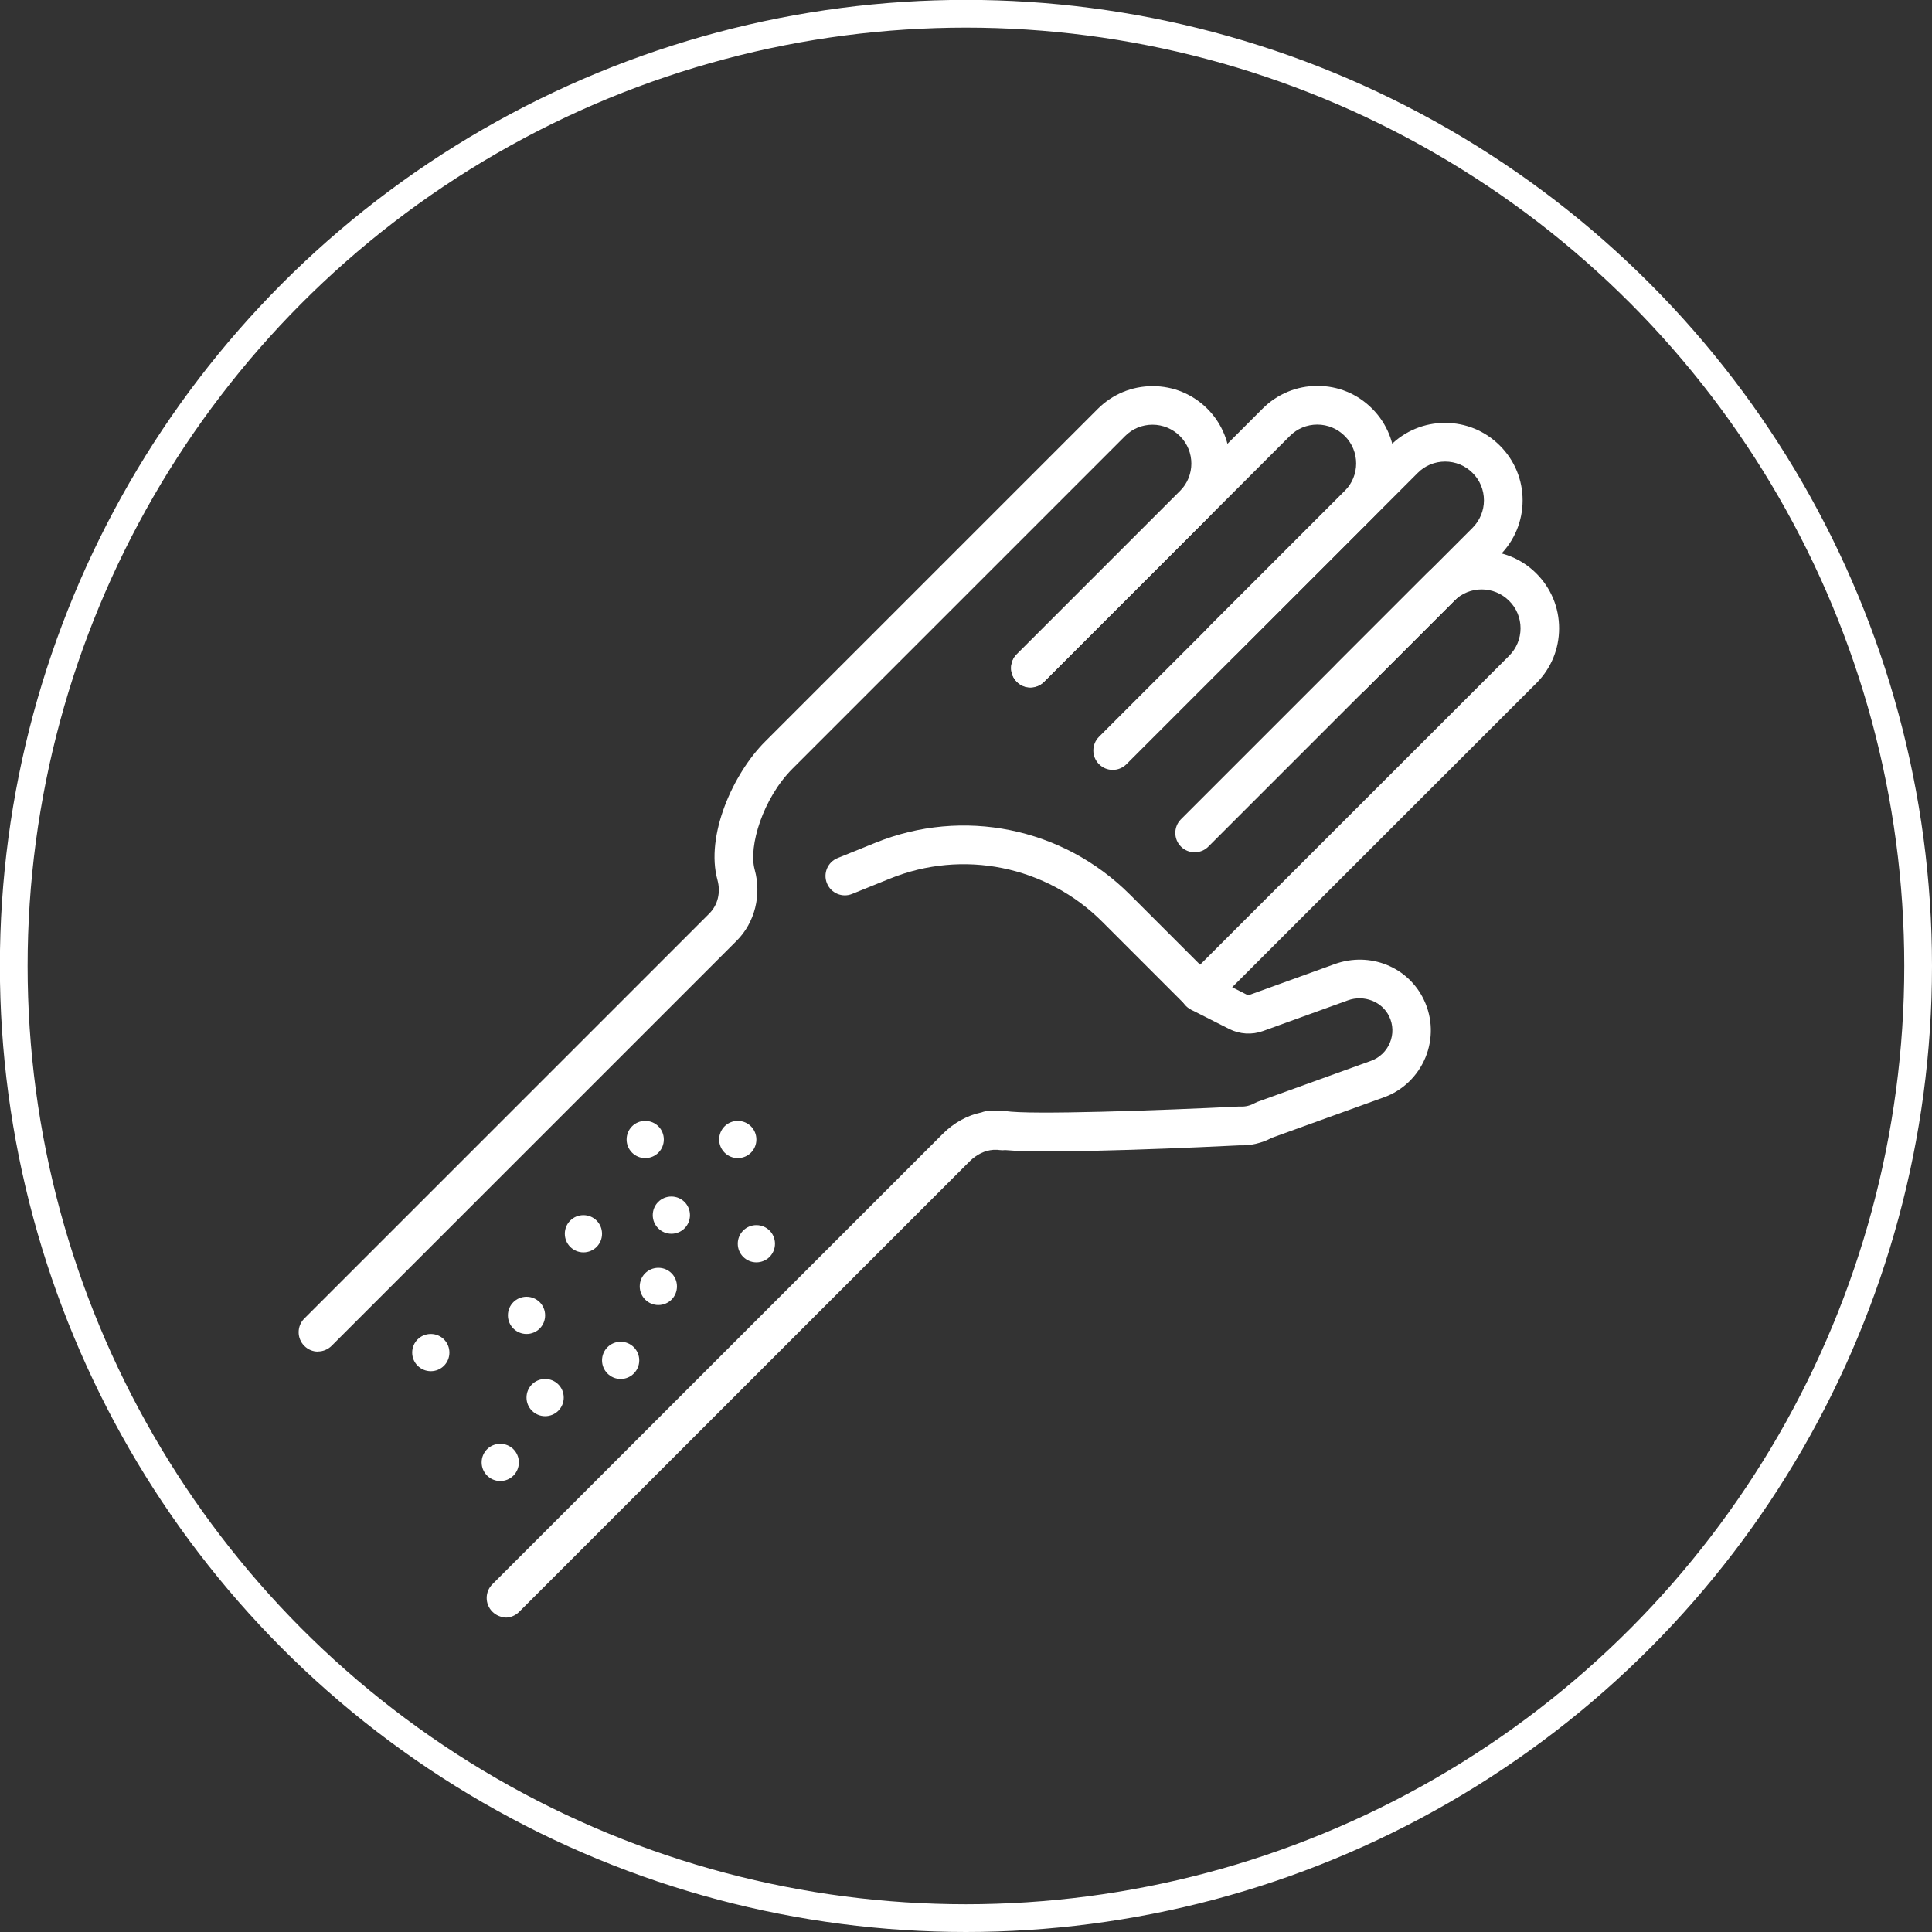 <?xml version="1.0" encoding="UTF-8"?>
<svg id="Layer_1" xmlns="http://www.w3.org/2000/svg" version="1.1" viewBox="0 0 158.85 158.85">
  <rect x="0" y="0" width="158.85" height="158.85" fill="#333333" stroke="none"/>
  <!-- Generator: Adobe Illustrator 29.1.0, SVG Export Plug-In . SVG Version: 2.1.0 Build 142)  -->
  <defs>
    <style>
      .st0 {
        fill: #fff;
      }

      .st1 {
        fill: none;
        stroke: #fff;
        stroke-linecap: round;
        stroke-linejoin: round;
        stroke-width: 2.28px;
      }
    </style>
  </defs>
  <circle class="st1" cx="79.42" cy="79.42" r="78.29"/>
  <g>
    <g>
      <path class="st0" d="M53.05,95.22c-.84,0-1.53-.68-1.53-1.53s.68-1.53,1.53-1.53,1.53.68,1.53,1.53-.68,1.53-1.53,1.53Z"/>
      <path class="st0" d="M60.66,95.22c-.84,0-1.53-.68-1.53-1.53s.68-1.53,1.53-1.53,1.53.68,1.53,1.53-.68,1.53-1.53,1.53Z"/>
      <path class="st0" d="M54.13,107.3c-.84,0-1.53-.68-1.53-1.53s.68-1.53,1.53-1.53,1.53.68,1.53,1.53-.68,1.53-1.53,1.53Z"/>
      <path class="st0" d="M47.97,102.97c-.84,0-1.53-.68-1.53-1.53s.68-1.53,1.53-1.53,1.53.68,1.53,1.53-.68,1.53-1.53,1.53Z"/>
      <path class="st0" d="M55.2,101.44c-.84,0-1.53-.68-1.53-1.53s.68-1.53,1.53-1.53,1.53.68,1.53,1.53-.68,1.53-1.53,1.53Z"/>
      <circle class="st0" cx="51.03" cy="111.85" r="1.53"/>
      <path class="st0" d="M43.29,109.68c-.84,0-1.53-.68-1.53-1.53s.68-1.53,1.53-1.53,1.53.68,1.53,1.53-.68,1.53-1.53,1.53Z"/>
      <path class="st0" d="M35.42,112.74c-.84,0-1.53-.68-1.53-1.53s.68-1.53,1.53-1.53,1.53.68,1.53,1.53-.68,1.53-1.53,1.53Z"/>
      <path class="st0" d="M41.13,121.77c-.84,0-1.53-.68-1.53-1.53s.68-1.53,1.53-1.53,1.53.68,1.53,1.53-.68,1.53-1.53,1.53Z"/>
      <path class="st0" d="M44.82,116.44c-.84,0-1.53-.68-1.53-1.53s.68-1.53,1.53-1.53,1.53.68,1.53,1.53-.68,1.53-1.53,1.53Z"/>
      <path class="st0" d="M62.19,103.79c-.84,0-1.53-.68-1.53-1.53s.68-1.53,1.53-1.53,1.53.68,1.53,1.53-.68,1.53-1.53,1.53Z"/>
    </g>
    <path class="st0" d="M26.14,111.13c-.41,0-.81-.16-1.12-.47-.62-.62-.62-1.63,0-2.25l33.3-33.3c.7-.7.95-1.73.67-2.76-1-3.62,1.26-8.73,3.93-11.39l27.34-27.34c1.2-1.2,2.8-1.87,4.51-1.87s3.29.66,4.49,1.85c0,0,0,0,.01.01,2.48,2.48,2.48,6.53,0,9.01l-13.42,13.42c-.62.62-1.63.62-2.25,0-.62-.62-.62-1.63,0-2.25l13.42-13.42c1.24-1.24,1.25-3.26,0-4.51,0,0,0,0,0,0-.6-.6-1.41-.94-2.26-.94s-1.66.33-2.26.94l-27.34,27.34c-2.42,2.42-3.64,6.38-3.11,8.3.58,2.11.01,4.36-1.48,5.85l-33.3,33.3c-.31.31-.72.47-1.12.47Z"/>
    <path class="st0" d="M84.72,56.53c-.41,0-.81-.16-1.12-.47-.62-.62-.62-1.63,0-2.25l20.21-20.21c1.2-1.2,2.8-1.87,4.51-1.87s3.29.66,4.49,1.86c0,0,0,0,.01.01,2.48,2.48,2.48,6.53,0,9.01l-11.16,11.16c-.62.62-1.63.62-2.25,0-.62-.62-.62-1.63,0-2.25l11.16-11.16c1.24-1.24,1.25-3.26,0-4.51,0,0,0,0,0,0-.6-.6-1.41-.94-2.26-.94s-1.66.33-2.26.94l-20.21,20.21c-.31.31-.72.47-1.12.47Z"/>
    <path class="st0" d="M41.6,132.98c-.41,0-.81-.16-1.12-.47-.62-.62-.62-1.63,0-2.25l37.04-37.04c.91-.91,2.02-1.52,3.19-1.76.18-.07.37-.11.57-.12h0s.1,0,.17,0c.19,0,.49-.02.94-.02.1,0,.21,0,.31.03,1.82.33,12.72-.05,19.16-.37.05,0,.1,0,.15,0,.4.02.79-.08,1.15-.28.08-.04.16-.08.24-.11l9.33-3.37c.7-.25,1.27-.8,1.55-1.49.29-.7.27-1.47-.06-2.16-.58-1.22-2.07-1.8-3.4-1.32l-6.97,2.52c-.91.33-1.92.27-2.79-.17l-3.14-1.59c-.45-.23-.77-.66-.85-1.17-.08-.5.09-1.01.45-1.37l26.56-26.55c.6-.6.94-1.41.94-2.26,0-.85-.33-1.66-.94-2.26-1.25-1.25-3.27-1.25-4.52,0l-20.21,20.21c-.62.62-1.63.62-2.25,0-.62-.62-.62-1.63,0-2.25l20.21-20.21c2.49-2.48,6.53-2.48,9.01,0,1.2,1.2,1.87,2.8,1.87,4.51,0,1.7-.66,3.3-1.87,4.51l-25.01,25,1.18.6c.08.04.18.05.27.02l6.97-2.52c2.9-1.05,6.06.22,7.35,2.95.71,1.49.75,3.21.12,4.73-.63,1.52-1.87,2.72-3.41,3.27l-9.22,3.33c-.82.44-1.74.65-2.65.62-1.94.1-15.5.75-19.28.39-.14.02-.28.02-.42,0-.06,0-.11-.01-.17-.02-.12,0-.25,0-.38,0-.7.05-1.37.38-1.95.95l-37.04,37.04c-.31.31-.72.47-1.12.47Z"/>
    <path class="st0" d="M91.48,63.3c-.41,0-.81-.16-1.12-.47-.62-.62-.62-1.63,0-2.25l23.94-23.94c1.2-1.2,2.8-1.87,4.51-1.87s3.3.66,4.51,1.87c0,0,0,0,.01.01,1.2,1.2,1.86,2.8,1.86,4.49s-.66,3.3-1.87,4.51l-11.16,11.16c-.62.62-1.63.62-2.25,0-.62-.62-.62-1.63,0-2.25l11.16-11.16c.6-.6.94-1.41.94-2.26s-.33-1.66-.94-2.26c0,0,0,0,0,0-.6-.6-1.4-.93-2.25-.93s-1.66.33-2.26.94l-23.94,23.94c-.31.31-.72.47-1.12.47Z"/>
    <path class="st0" d="M98.66,83.17c-.41,0-.81-.16-1.12-.47l-6.91-6.91c-4.6-4.6-11.46-5.99-17.48-3.54l-3.09,1.25c-.81.33-1.74-.06-2.07-.88-.33-.81.06-1.74.88-2.07l3.09-1.25c7.21-2.93,15.42-1.26,20.93,4.24l6.91,6.91c.62.62.62,1.63,0,2.25-.31.31-.72.47-1.12.47Z"/>
  </g>
</svg>